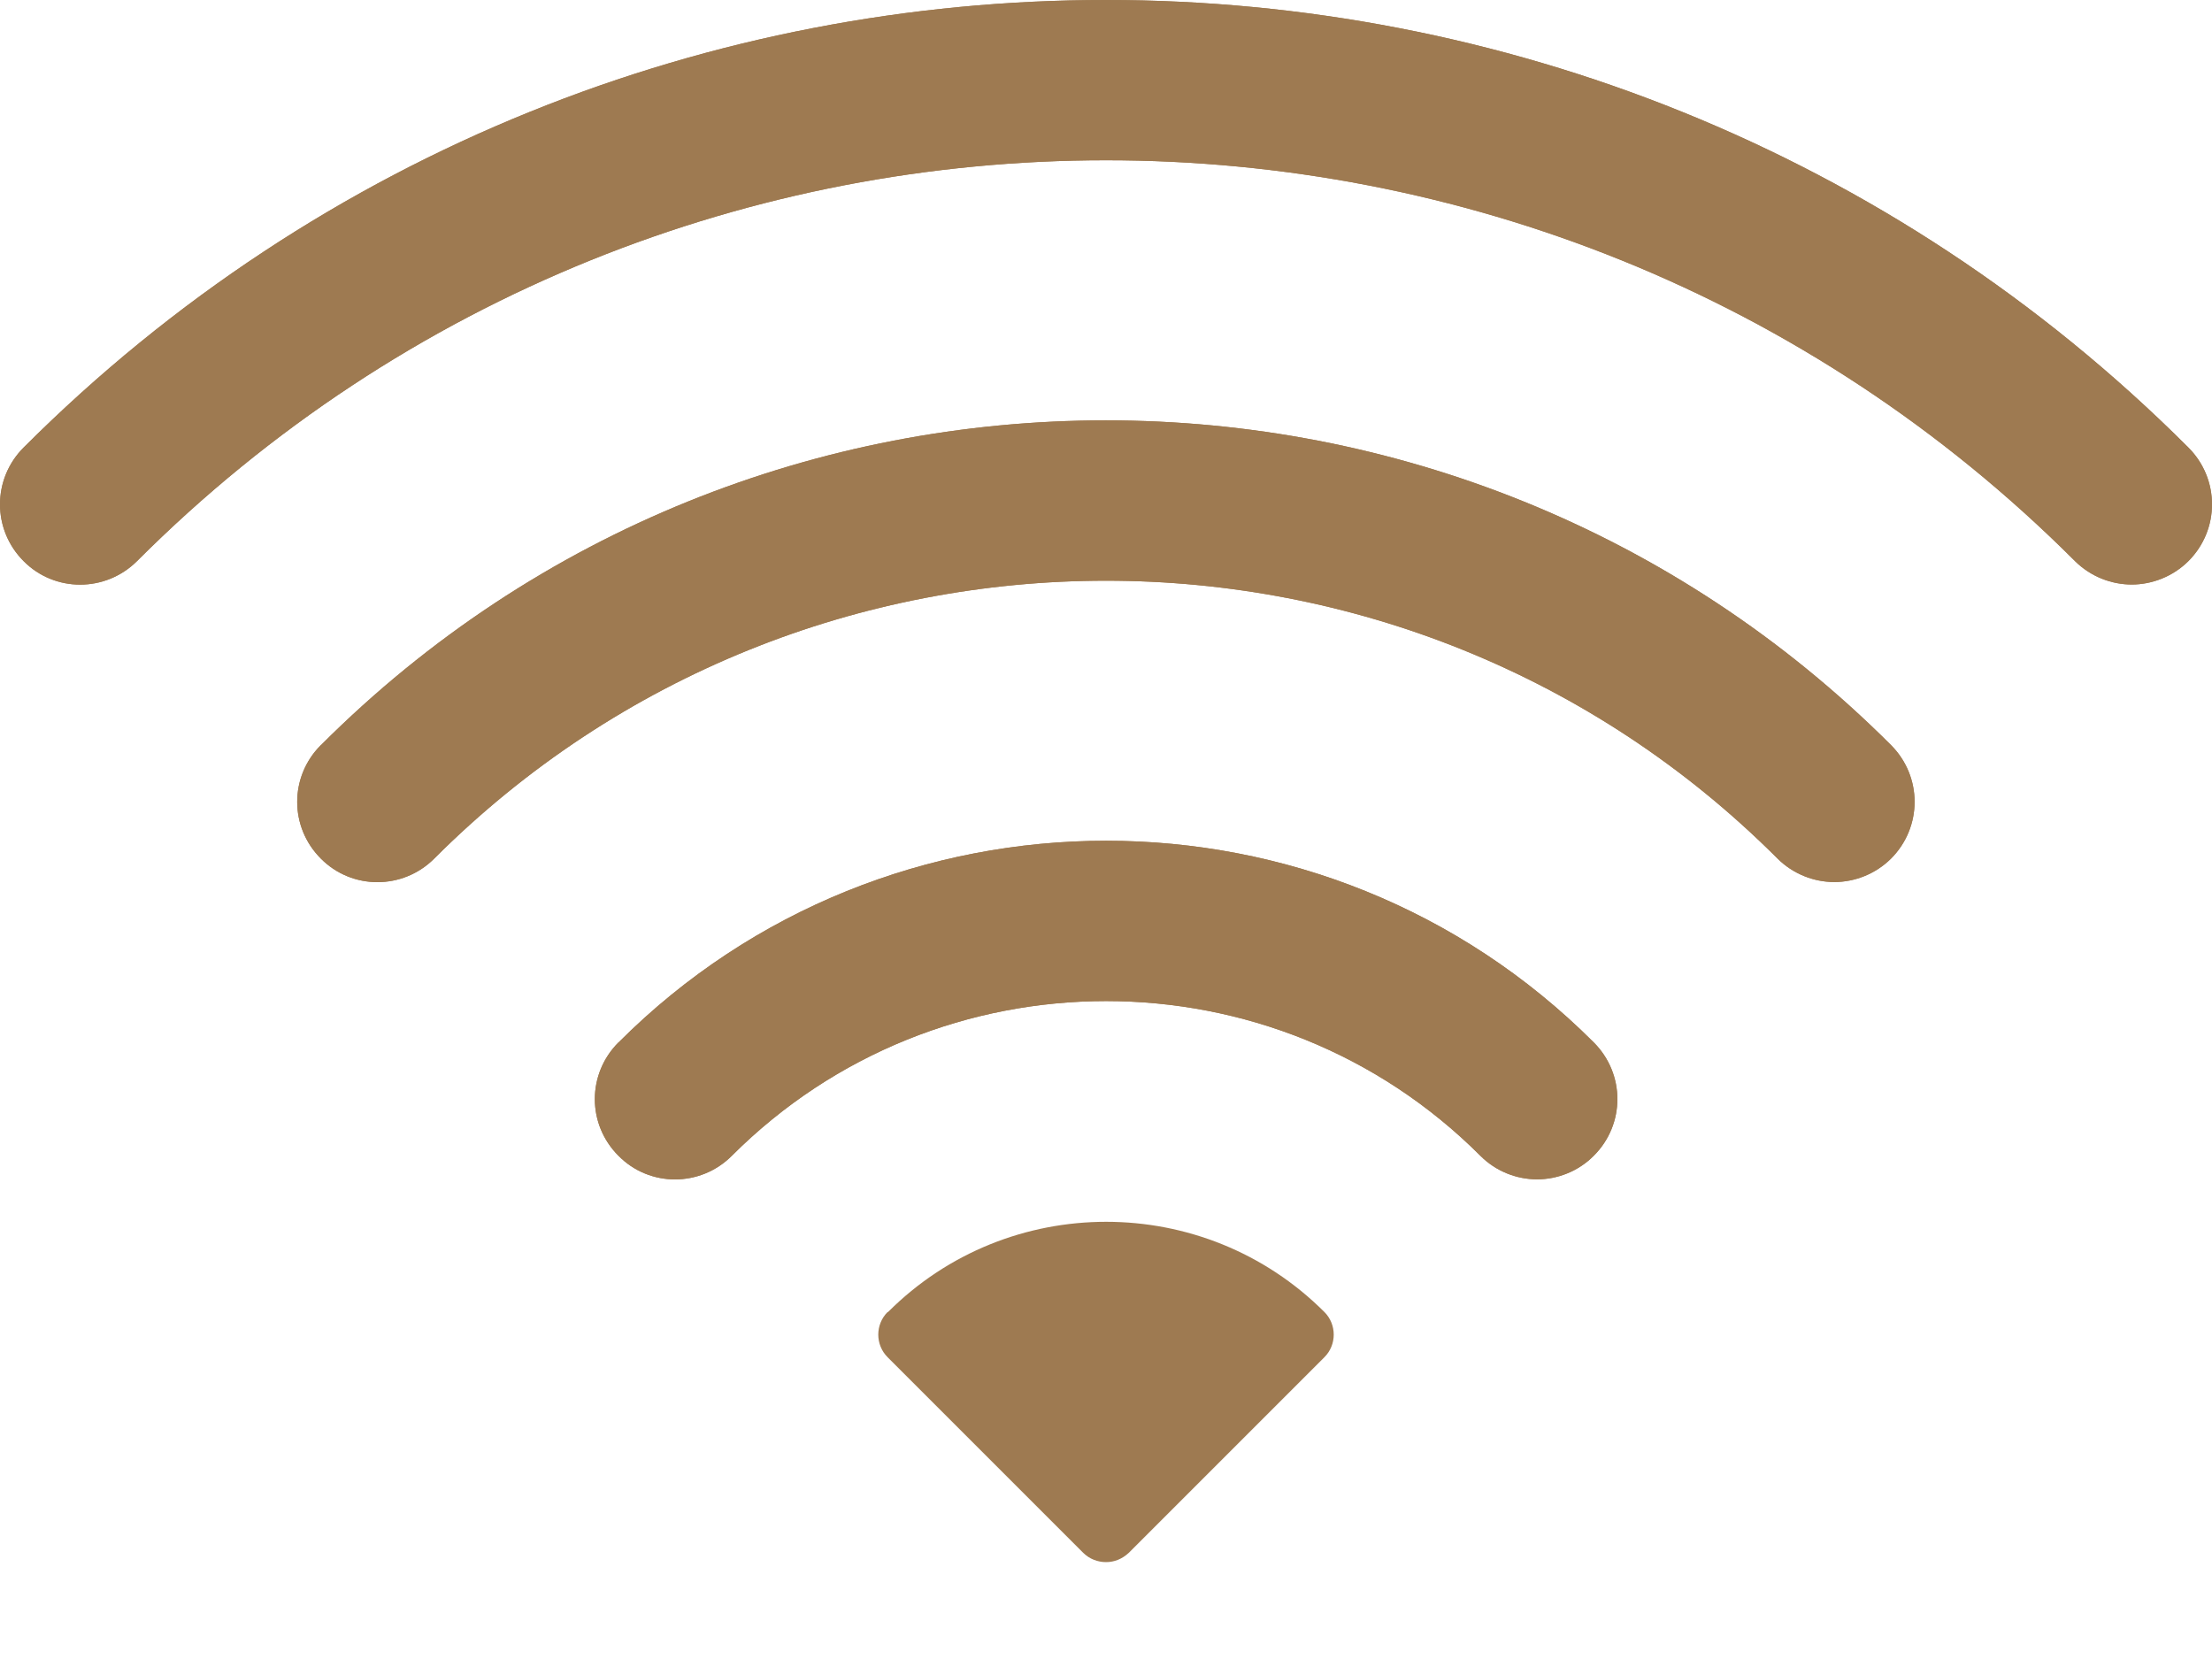 <?xml version="1.0" encoding="UTF-8"?> <svg xmlns="http://www.w3.org/2000/svg" width="20" height="15" viewBox="0 0 20 15" fill="none"><path d="M19.787 4.047C14.39 -1.349 5.61 -1.349 0.213 4.047C-0.071 4.332 -0.071 4.788 0.213 5.073C0.494 5.357 0.954 5.357 1.239 5.073C6.07 0.241 13.931 0.241 18.761 5.073C18.902 5.213 19.09 5.285 19.274 5.285C19.458 5.285 19.646 5.213 19.787 5.073C20.071 4.788 20.071 4.332 19.787 4.047Z" fill="#9E7A51"></path><path d="M2.901 6.737C2.616 7.022 2.616 7.478 2.901 7.763C3.182 8.047 3.642 8.047 3.926 7.763C7.275 4.413 12.725 4.413 16.072 7.763C16.213 7.903 16.401 7.975 16.585 7.975C16.769 7.975 16.957 7.903 17.098 7.763C17.382 7.478 17.382 7.022 17.098 6.737C13.182 2.822 6.814 2.822 2.902 6.737H2.901Z" fill="#9E7A51"></path><path d="M5.592 9.425C5.307 9.71 5.307 10.166 5.592 10.45C5.872 10.735 6.333 10.735 6.617 10.45C8.482 8.585 11.52 8.585 13.385 10.45C13.525 10.591 13.713 10.663 13.898 10.663C14.082 10.663 14.27 10.591 14.41 10.45C14.695 10.166 14.695 9.71 14.41 9.425C11.979 6.994 8.023 6.994 5.593 9.425H5.592Z" fill="#9E7A51"></path><path d="M8.025 11.863C7.913 11.975 7.913 12.159 8.025 12.271L9.794 14.04C9.85 14.096 9.926 14.124 10 14.124C10.075 14.124 10.146 14.096 10.206 14.04L11.975 12.271C12.087 12.159 12.087 11.975 11.975 11.863C10.887 10.775 9.116 10.775 8.029 11.863H8.025Z" fill="#9E7A51"></path><path d="M19.787 4.047C14.39 -1.349 5.61 -1.349 0.213 4.047C-0.071 4.332 -0.071 4.788 0.213 5.073C0.494 5.357 0.954 5.357 1.239 5.073C6.07 0.241 13.931 0.241 18.761 5.073C18.902 5.213 19.09 5.285 19.274 5.285C19.458 5.285 19.646 5.213 19.787 5.073C20.071 4.788 20.071 4.332 19.787 4.047Z" fill="#9E7A51"></path><path d="M2.901 6.737C2.616 7.022 2.616 7.478 2.901 7.763C3.182 8.047 3.642 8.047 3.926 7.763C7.275 4.413 12.725 4.413 16.072 7.763C16.213 7.903 16.401 7.975 16.585 7.975C16.769 7.975 16.957 7.903 17.098 7.763C17.382 7.478 17.382 7.022 17.098 6.737C13.182 2.822 6.814 2.822 2.902 6.737H2.901Z" fill="#9E7A51"></path><path d="M5.592 9.425C5.307 9.71 5.307 10.166 5.592 10.45C5.872 10.735 6.333 10.735 6.617 10.45C8.482 8.585 11.52 8.585 13.385 10.45C13.525 10.591 13.713 10.663 13.898 10.663C14.082 10.663 14.27 10.591 14.41 10.45C14.695 10.166 14.695 9.71 14.41 9.425C11.979 6.994 8.023 6.994 5.593 9.425H5.592Z" fill="#9E7A51"></path></svg> 